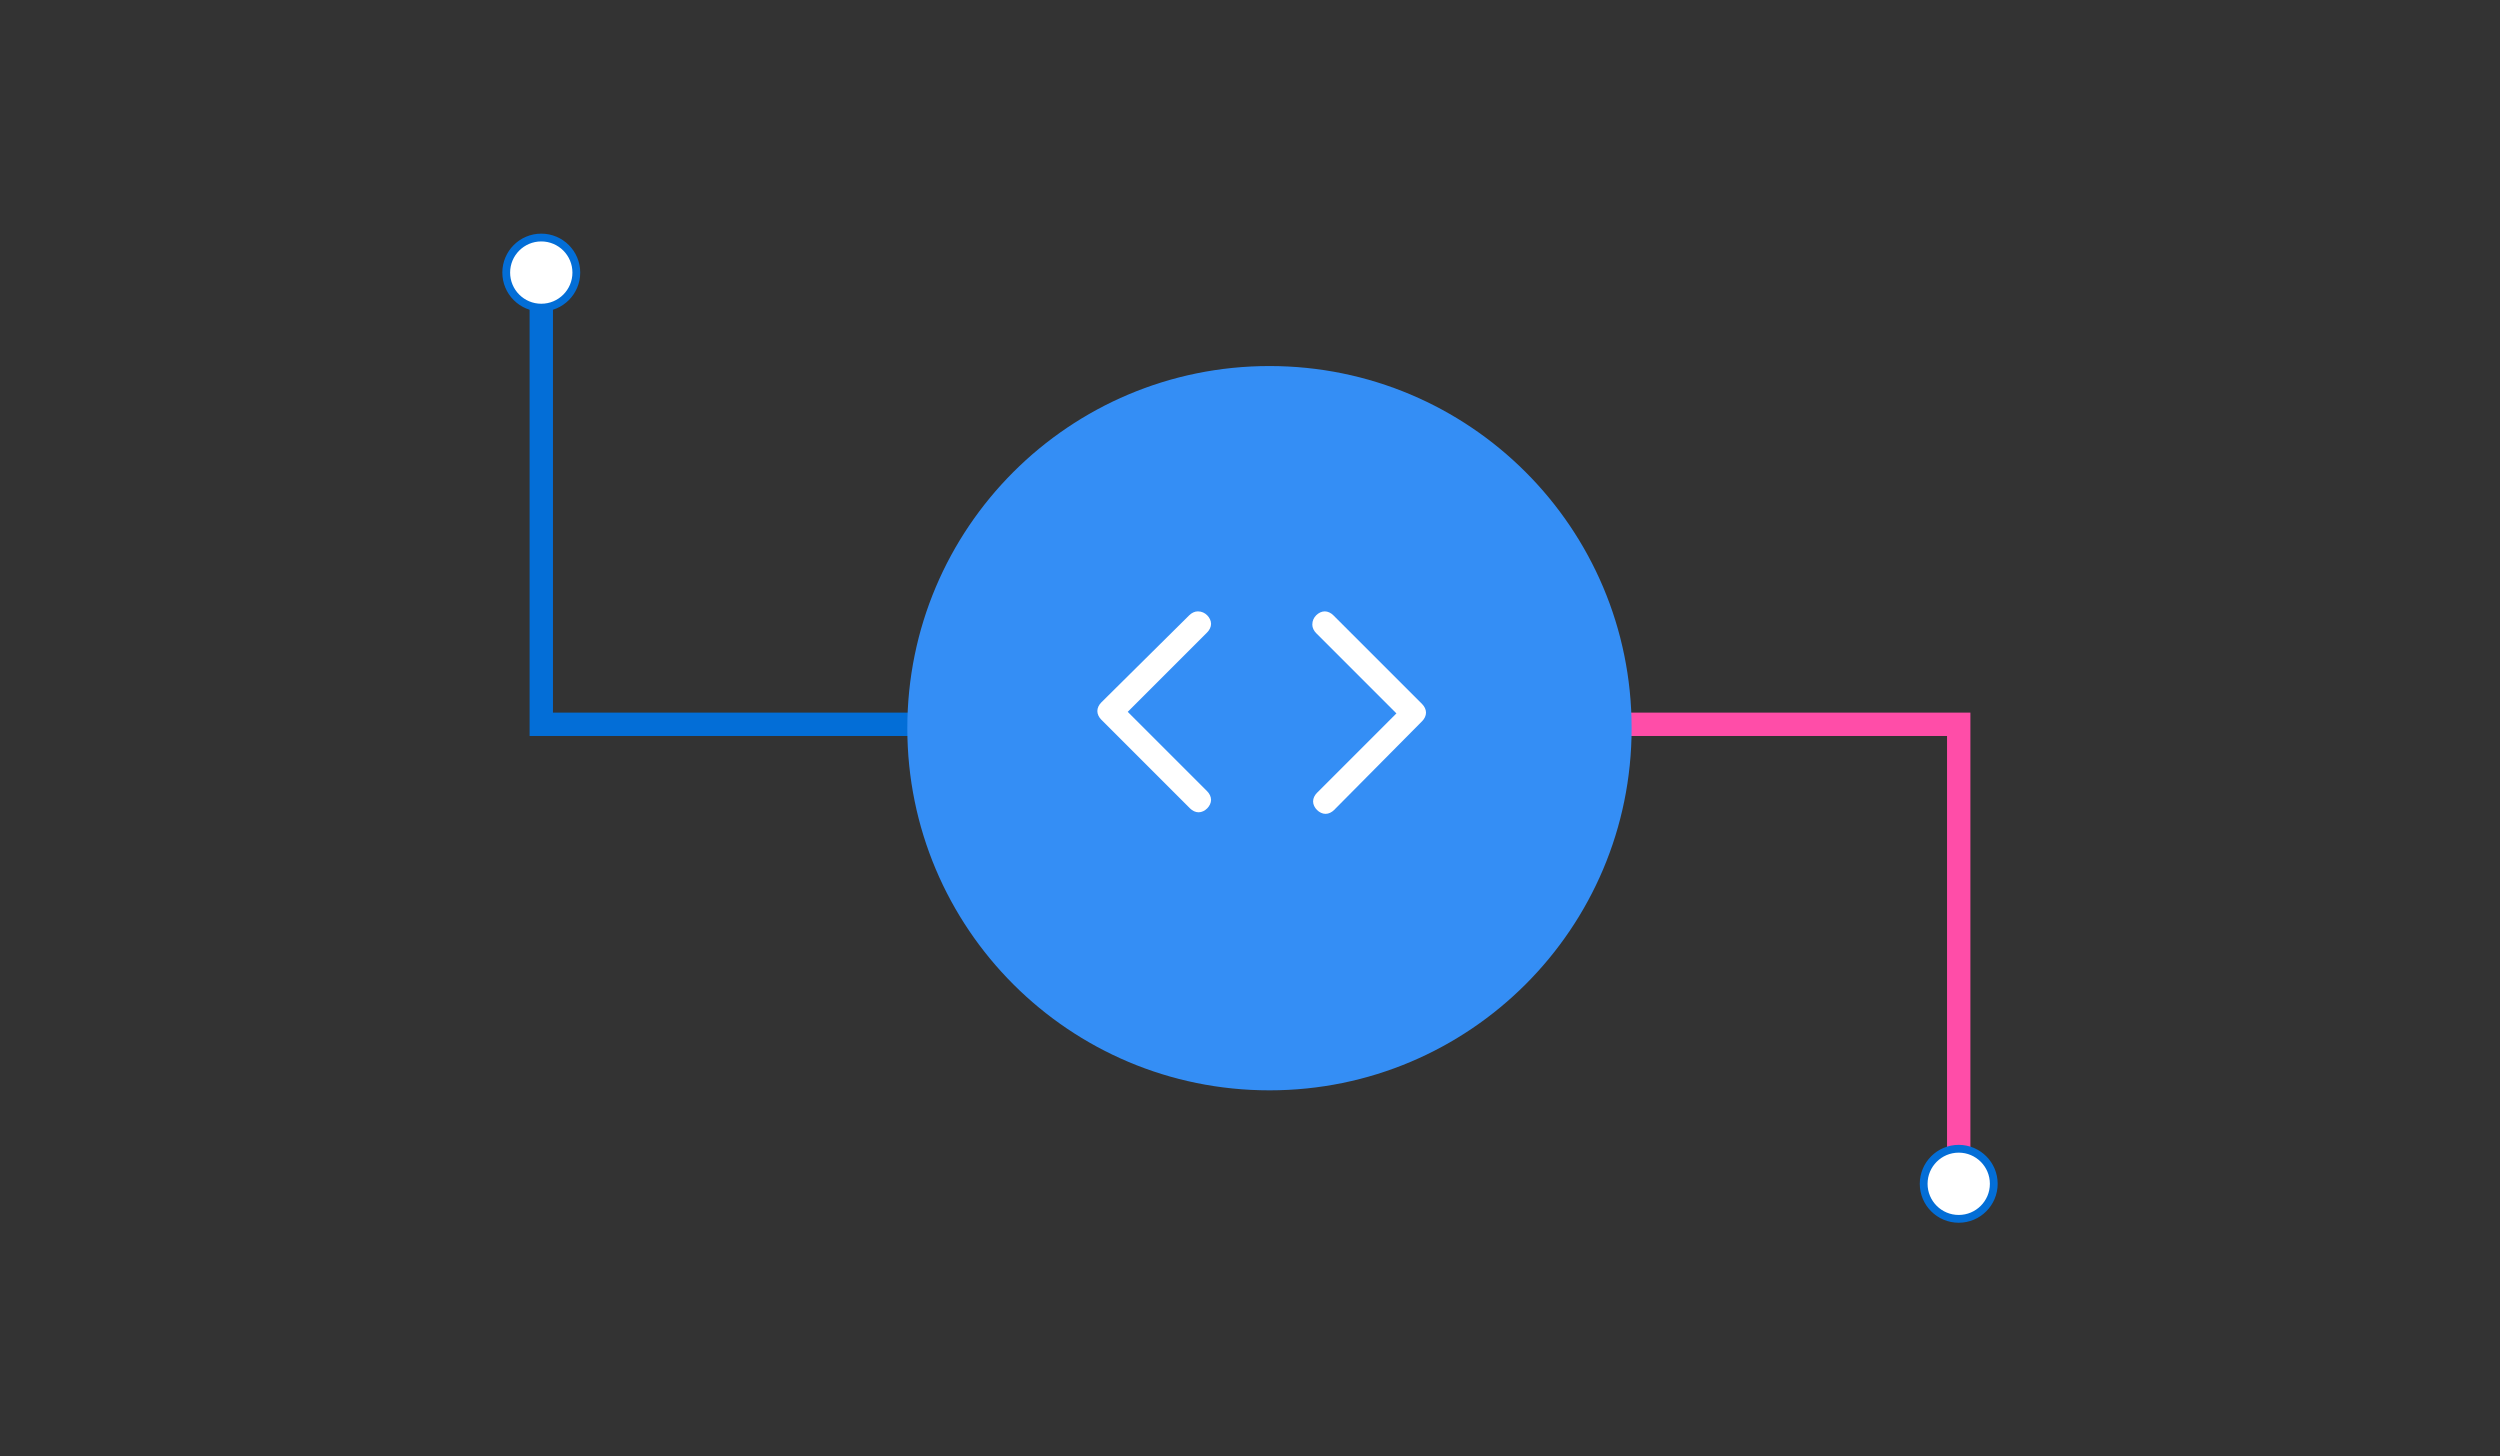 <?xml version="1.0" encoding="utf-8"?>
<!-- Generator: Adobe Illustrator 26.2.1, SVG Export Plug-In . SVG Version: 6.00 Build 0)  -->
<svg version="1.1" id="Layer_1" xmlns="http://www.w3.org/2000/svg" xmlns:xlink="http://www.w3.org/1999/xlink" x="0px" y="0px"
	 viewBox="0 0 321 187" style="enable-background:new 0 0 321 187;" xml:space="preserve">
<rect x="0" y="0" width="321" height="187" fill="#333333" stroke="none"/>
<style type="text/css">
	.st0{fill:none;stroke:#036ED7;stroke-width:3;}
	.st1{fill:none;stroke:#FF4DA8;stroke-width:3;}
	.st2{fill:#FFFFFF;stroke:#036ED7;}
	.st3{fill:#348EF5;}
	.st4{fill-rule:evenodd;clip-rule:evenodd;fill:#FFFFFF;}
</style>
<g>
	<path class="st0" d="M69.5,34v59h68"/>
	<path class="st1" d="M251.5,150V93h-58"/>
	<circle class="st2" cx="251.5" cy="152" r="4.5"/>
	<path class="st3" d="M163,47L163,47c25.7,0,46.5,20.8,46.5,46.5l0,0c0,25.7-20.8,46.5-46.5,46.5l0,0c-25.7,0-46.5-20.8-46.5-46.5
		l0,0C116.5,67.8,137.3,47,163,47z"/>
	<circle class="st2" cx="69.5" cy="35" r="4.5"/>
	<path class="st4" d="M169,79c0.3-0.3,0.7-0.5,1.1-0.5s0.8,0.2,1.1,0.5l11.4,11.4c0.3,0.3,0.5,0.7,0.5,1.1s-0.2,0.8-0.5,1.1
		L171.3,104c-0.3,0.3-0.7,0.5-1.1,0.5c-0.4,0-0.8-0.2-1.1-0.5s-0.5-0.7-0.5-1.1c0-0.4,0.2-0.8,0.5-1.1l10.2-10.2L169,81.3
		c-0.3-0.3-0.5-0.7-0.5-1.1C168.5,79.7,168.7,79.3,169,79L169,79z"/>
	<path class="st4" d="M155,79c0.3,0.3,0.5,0.7,0.5,1.1c0,0.4-0.2,0.8-0.5,1.1l-10.2,10.2l10.2,10.2c0.3,0.3,0.5,0.7,0.5,1.1
		c0,0.4-0.2,0.8-0.5,1.1s-0.7,0.5-1.1,0.5c-0.4,0-0.8-0.2-1.1-0.5l-11.4-11.4c-0.3-0.3-0.5-0.7-0.5-1.1s0.2-0.8,0.5-1.1L152.7,79
		c0.3-0.3,0.7-0.5,1.1-0.5C154.3,78.5,154.7,78.7,155,79L155,79z"/>
</g>
</svg>

